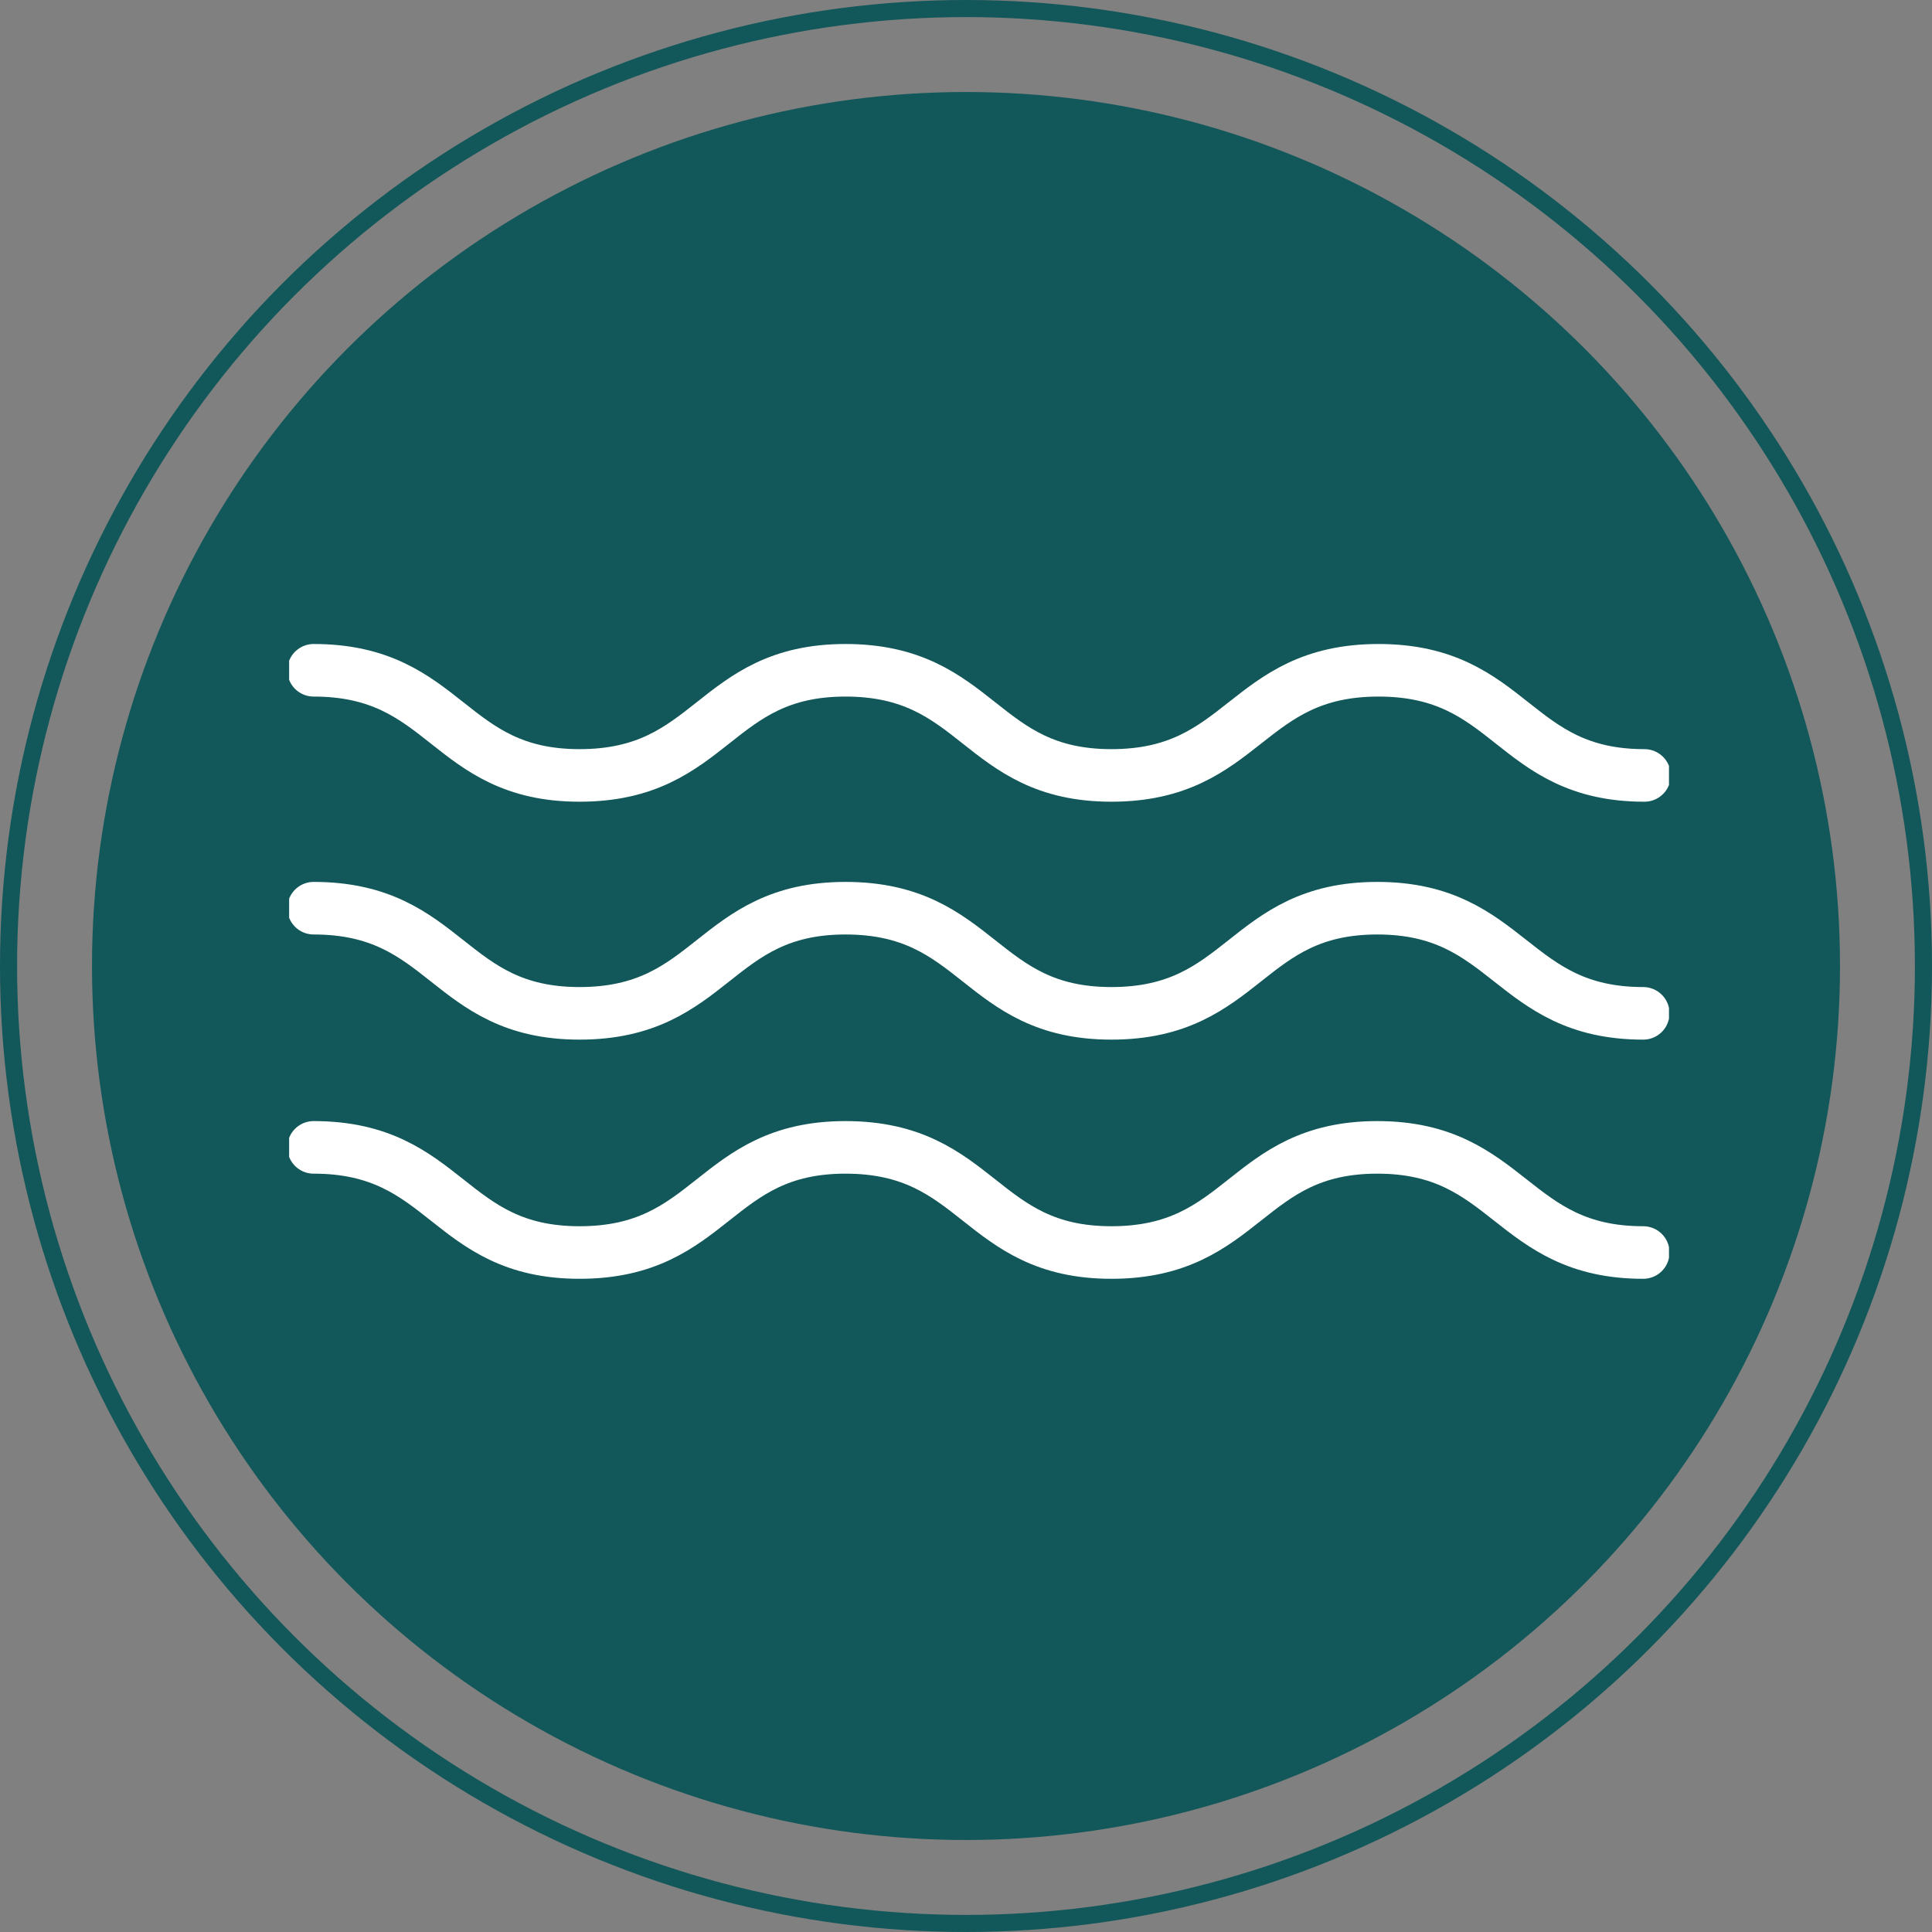 <svg width="147" height="147" viewBox="0 0 147 147" fill="none" xmlns="http://www.w3.org/2000/svg">
<rect x="0" y="0" width="147" height="147" fill="#808080" stroke="none"/>
<circle cx="73.5" cy="73.5" r="66.5" fill="#125759"/>
<circle cx="73.5" cy="73.5" r="72.85" stroke="#125759" stroke-width="1.3"/>
<g clip-path="url(#clip0_2_17063)">
<path d="M23.863 51C34.026 51 34.026 59 44.096 59C54.26 59 54.26 51 64.329 51C74.493 51 74.493 59 84.563 59C94.726 59 94.726 51 104.889 51C115.052 51 115.052 59 125.122 59" stroke="white" stroke-width="4" stroke-miterlimit="10" stroke-linecap="round" stroke-linejoin="round"/>
<path d="M23.863 69.102C34.026 69.102 34.026 77.102 44.096 77.102C54.26 77.102 54.26 69.102 64.329 69.102C74.493 69.102 74.493 77.102 84.563 77.102C94.726 77.102 94.726 69.102 104.796 69.102C114.866 69.102 114.959 77.102 125.029 77.102" stroke="white" stroke-width="4" stroke-miterlimit="10" stroke-linecap="round" stroke-linejoin="round"/>
<path d="M23.863 87.3C34.026 87.3 34.026 95.3 44.096 95.3C54.26 95.3 54.26 87.3 64.329 87.3C74.493 87.3 74.493 95.3 84.563 95.3C94.726 95.3 94.726 87.3 104.796 87.3C114.866 87.3 114.959 95.3 125.029 95.3" stroke="white" stroke-width="4" stroke-miterlimit="10" stroke-linecap="round" stroke-linejoin="round"/>
</g>
<defs>
<clipPath id="clip0_2_17063">
<rect width="104.988" height="112.6" fill="white" transform="translate(22 17)"/>
</clipPath>
</defs>
</svg>
